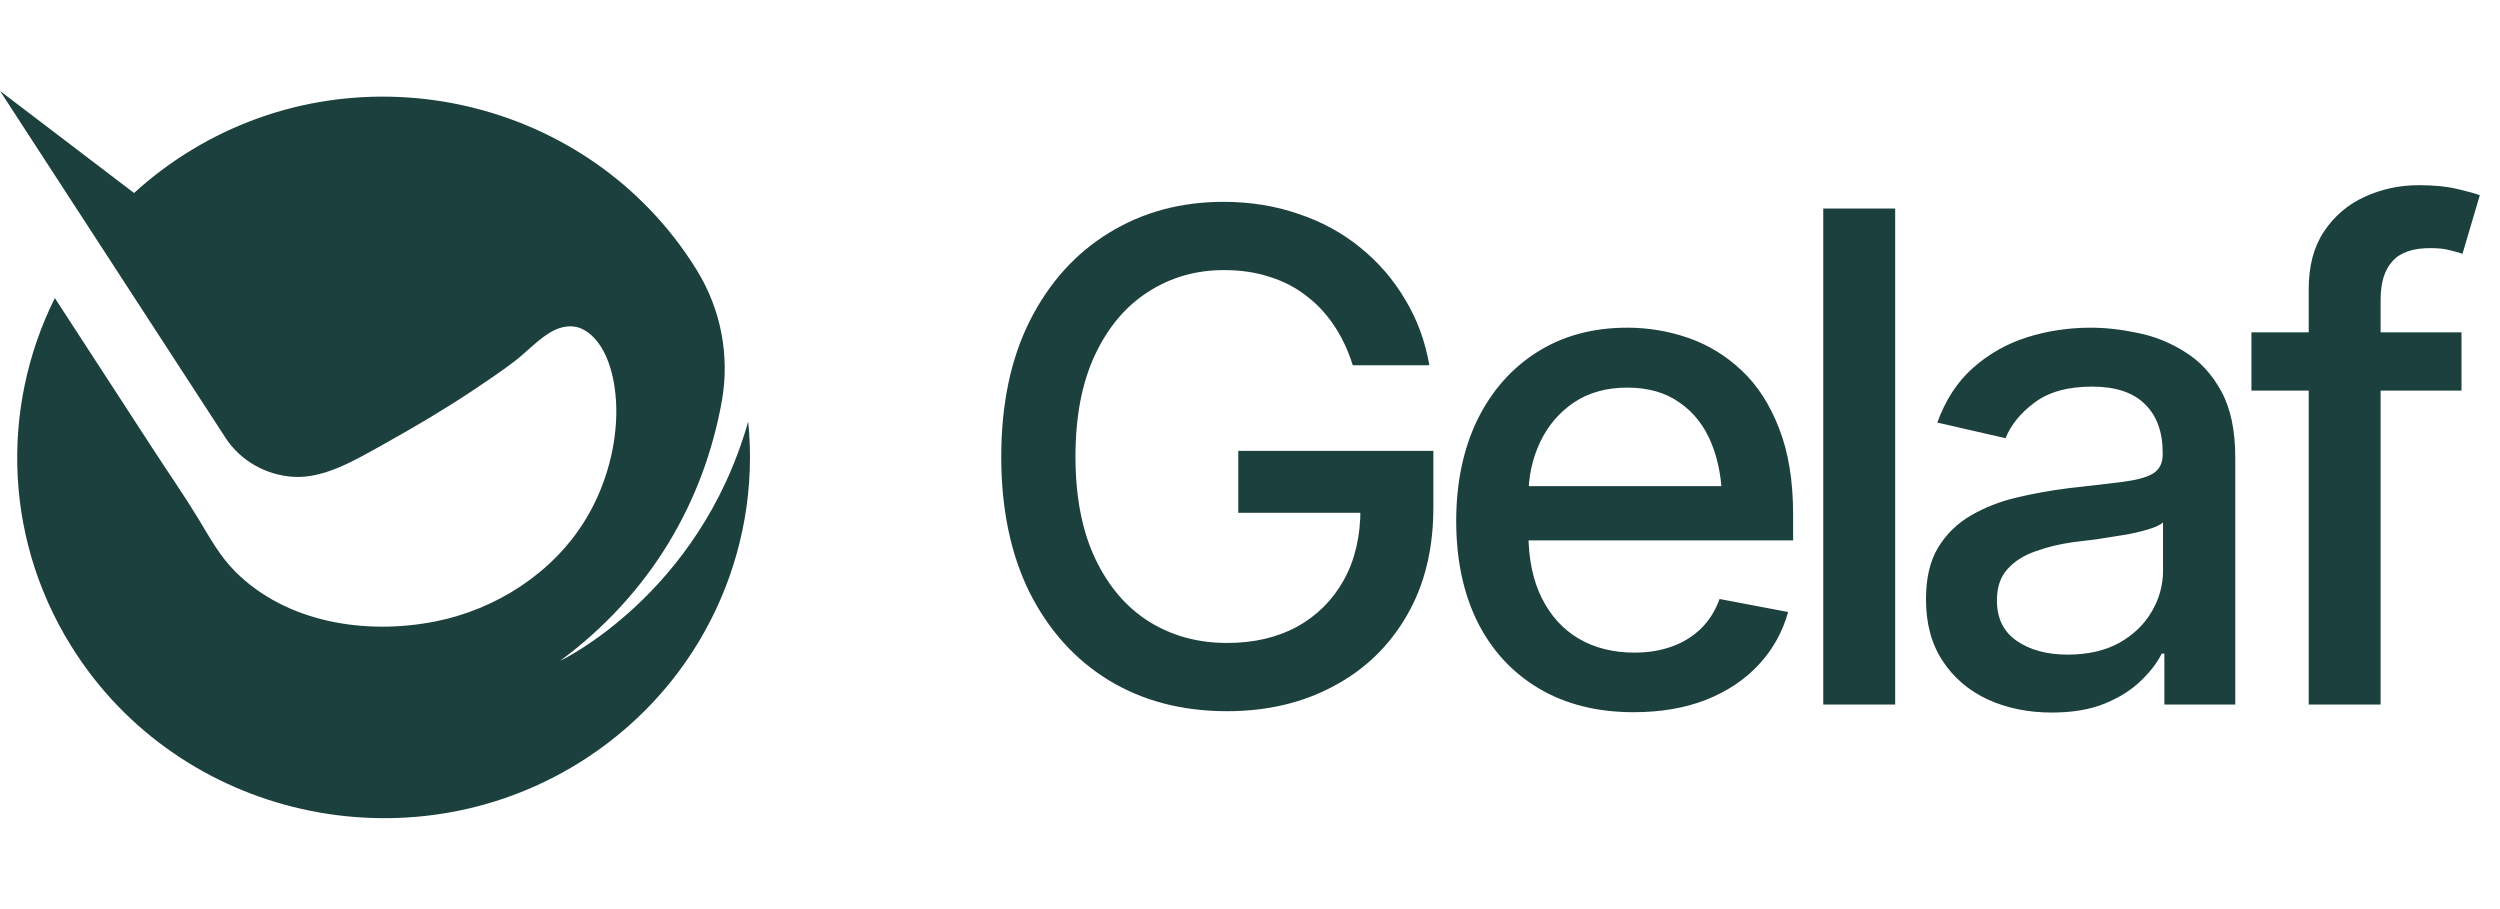 <svg width="110" height="40" viewBox="0 0 110 40" fill="none" xmlns="http://www.w3.org/2000/svg">
<path d="M32.921 18.547C30.754 26.196 24.64 29.081 24.64 29.081C28.659 26.114 30.972 22.038 31.759 17.657C32.115 15.672 31.729 13.624 30.668 11.901C30.642 11.859 30.617 11.817 30.59 11.775C25.935 4.359 15.994 2.023 8.452 6.585C7.522 7.147 6.669 7.788 5.899 8.492L0 4L9.922 19.262C10.575 20.267 11.688 20.9 12.893 20.98C14.264 21.07 15.643 20.232 16.803 19.59C18.17 18.83 19.519 18.036 20.82 17.17C21.424 16.768 22.026 16.361 22.605 15.924C23.126 15.531 23.593 15.014 24.146 14.666C24.175 14.647 24.203 14.63 24.233 14.613C24.574 14.413 24.985 14.3 25.371 14.389C25.61 14.444 25.828 14.575 26.01 14.738C26.913 15.549 27.143 17.143 27.116 18.285C27.078 19.894 26.575 21.553 25.723 22.926C24.292 25.232 21.816 26.813 19.168 27.341C16.11 27.95 12.613 27.409 10.357 25.155C9.67 24.468 9.241 23.674 8.747 22.856C8.134 21.845 7.453 20.866 6.808 19.874C5.703 18.176 4.599 16.476 3.494 14.778C3.134 14.223 2.773 13.669 2.413 13.115C-0.016 17.991 0.152 23.973 3.41 28.857C8.3 36.189 18.393 38.212 25.808 33.354C30.935 29.995 33.492 24.22 32.921 18.547Z" fill="#1C403D"/>
<path d="M53.986 31.293C52.014 31.293 50.28 30.839 48.786 29.931C47.302 29.023 46.14 27.733 45.3 26.064C44.47 24.384 44.055 22.396 44.055 20.102C44.055 17.777 44.475 15.78 45.315 14.11C46.164 12.431 47.326 11.142 48.801 10.243C50.275 9.335 51.955 8.881 53.84 8.881C55.012 8.881 56.105 9.057 57.121 9.408C58.147 9.75 59.055 10.243 59.846 10.888C60.647 11.532 61.306 12.294 61.823 13.173C62.351 14.042 62.707 15.009 62.893 16.073H59.523C59.318 15.419 59.045 14.838 58.703 14.33C58.361 13.812 57.951 13.373 57.473 13.012C56.994 12.641 56.452 12.362 55.847 12.177C55.251 11.981 54.587 11.884 53.855 11.884C52.624 11.884 51.516 12.201 50.529 12.836C49.543 13.461 48.762 14.384 48.185 15.604C47.609 16.825 47.321 18.319 47.321 20.087C47.321 21.855 47.609 23.349 48.185 24.569C48.762 25.79 49.553 26.718 50.559 27.352C51.565 27.977 52.707 28.29 53.986 28.29C55.168 28.29 56.198 28.051 57.077 27.572C57.956 27.084 58.64 26.4 59.128 25.521C59.616 24.643 59.86 23.602 59.86 22.401L60.725 22.562H54.484V19.838H63.068V22.328C63.068 24.164 62.678 25.751 61.897 27.089C61.125 28.427 60.051 29.462 58.674 30.194C57.307 30.927 55.744 31.293 53.986 31.293ZM71.88 31.337C70.279 31.337 68.892 30.99 67.72 30.297C66.548 29.604 65.645 28.627 65.01 27.367C64.385 26.098 64.073 24.618 64.073 22.929C64.073 21.249 64.38 19.77 64.996 18.49C65.621 17.211 66.495 16.215 67.618 15.502C68.75 14.779 70.079 14.418 71.602 14.418C72.53 14.418 73.428 14.569 74.297 14.872C75.166 15.175 75.948 15.653 76.641 16.308C77.334 16.962 77.881 17.811 78.282 18.856C78.692 19.901 78.897 21.161 78.897 22.636V23.778H65.874V21.391H77.256L75.777 22.182C75.777 21.176 75.621 20.287 75.308 19.516C74.996 18.744 74.527 18.144 73.902 17.714C73.287 17.274 72.52 17.055 71.602 17.055C70.684 17.055 69.898 17.274 69.244 17.714C68.599 18.153 68.106 18.734 67.764 19.457C67.422 20.18 67.251 20.971 67.251 21.83V23.456C67.251 24.579 67.447 25.531 67.837 26.312C68.228 27.094 68.77 27.689 69.463 28.1C70.166 28.51 70.982 28.715 71.91 28.715C72.515 28.715 73.062 28.627 73.55 28.451C74.048 28.275 74.478 28.012 74.839 27.66C75.201 27.309 75.474 26.874 75.66 26.356L78.677 26.928C78.433 27.807 78.003 28.578 77.388 29.242C76.773 29.906 75.996 30.424 75.059 30.795C74.131 31.156 73.072 31.337 71.88 31.337ZM83.388 9.174V31H80.223V9.174H83.388ZM90.281 31.352C89.245 31.352 88.308 31.161 87.468 30.78C86.628 30.39 85.964 29.823 85.476 29.081C84.987 28.339 84.743 27.436 84.743 26.371C84.743 25.443 84.919 24.686 85.271 24.101C85.632 23.505 86.115 23.031 86.721 22.68C87.326 22.328 88 22.064 88.742 21.889C89.485 21.713 90.246 21.576 91.028 21.479C92.014 21.371 92.81 21.278 93.415 21.2C94.021 21.122 94.46 21 94.734 20.834C95.017 20.658 95.158 20.38 95.158 19.999V19.926C95.158 18.998 94.895 18.28 94.367 17.773C93.85 17.265 93.078 17.011 92.053 17.011C90.989 17.011 90.144 17.245 89.519 17.714C88.903 18.173 88.479 18.695 88.244 19.281L85.241 18.593C85.603 17.597 86.125 16.796 86.809 16.19C87.502 15.575 88.293 15.126 89.182 14.843C90.08 14.56 91.018 14.418 91.994 14.418C92.649 14.418 93.342 14.496 94.074 14.652C94.807 14.799 95.495 15.077 96.14 15.487C96.794 15.888 97.326 16.464 97.737 17.216C98.147 17.968 98.352 18.939 98.352 20.131V31H95.232V28.759H95.115C94.919 29.159 94.612 29.56 94.192 29.96C93.781 30.36 93.254 30.692 92.61 30.956C91.965 31.22 91.189 31.352 90.281 31.352ZM90.969 28.803C91.858 28.803 92.615 28.632 93.24 28.29C93.865 27.939 94.343 27.48 94.675 26.913C95.007 26.347 95.173 25.746 95.173 25.111V22.987C95.056 23.095 94.836 23.197 94.514 23.295C94.192 23.393 93.825 23.476 93.415 23.544C93.005 23.612 92.605 23.676 92.214 23.734C91.823 23.783 91.496 23.822 91.233 23.852C90.617 23.939 90.056 24.076 89.548 24.262C89.04 24.438 88.63 24.701 88.318 25.053C88.015 25.395 87.864 25.849 87.864 26.415C87.864 27.206 88.156 27.802 88.742 28.202C89.328 28.602 90.07 28.803 90.969 28.803ZM108.306 14.623V17.186H99.063V14.623H108.306ZM101.583 31V12.719C101.583 11.703 101.807 10.858 102.256 10.185C102.715 9.501 103.311 8.993 104.044 8.661C104.786 8.319 105.582 8.148 106.431 8.148C107.086 8.148 107.642 8.202 108.101 8.31C108.56 8.417 108.897 8.51 109.112 8.588L108.35 11.166C108.204 11.117 108.013 11.063 107.779 11.005C107.554 10.946 107.271 10.917 106.929 10.917C106.158 10.917 105.601 11.112 105.259 11.503C104.918 11.884 104.747 12.44 104.747 13.173V31H101.583Z" fill="#1C403D"/>
</svg>
